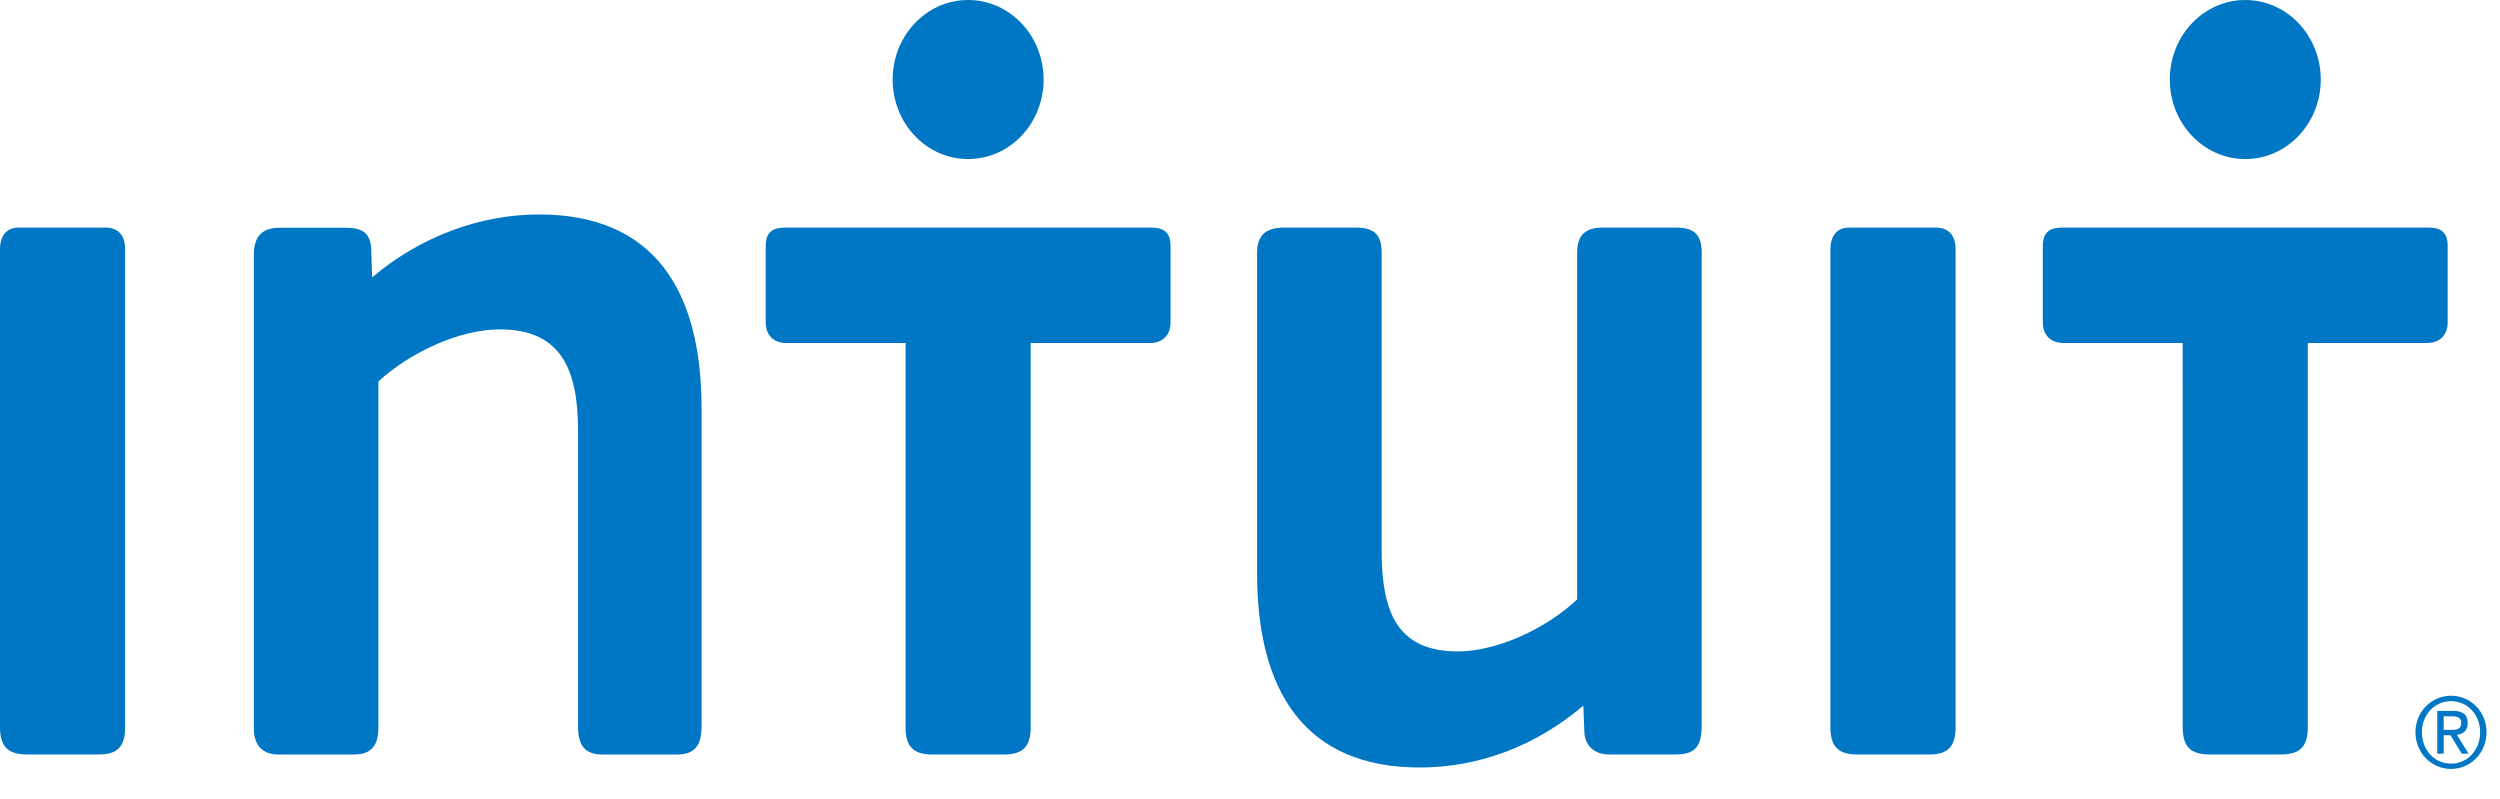 <svg width="72" height="23" viewBox="0 0 72 23" fill="none" xmlns="http://www.w3.org/2000/svg">
<path d="M48.237 21.729H46.34C45.955 21.729 45.659 21.51 45.63 21.105L45.6 20.323C44.236 21.48 42.605 22.104 40.886 22.104C37.567 22.104 36.204 19.888 36.204 16.513V7.273C36.204 6.742 36.5 6.555 36.973 6.555H39.049C39.524 6.555 39.791 6.71 39.791 7.273V15.856C39.791 17.575 40.205 18.761 41.984 18.761C43.109 18.761 44.533 18.106 45.422 17.262V7.273C45.422 6.742 45.69 6.555 46.162 6.555H48.267C48.742 6.555 49.009 6.71 49.009 7.273V20.855C49.009 21.51 48.83 21.729 48.237 21.729Z" fill="#0077C5"/>
<path d="M0 7.177C0 6.804 0.178 6.554 0.533 6.554H3.041C3.396 6.554 3.604 6.772 3.604 7.177V20.948C3.604 21.51 3.365 21.728 2.863 21.728H0.771C0.239 21.728 0 21.51 0 20.948V7.177Z" fill="#0077C5"/>
<path d="M52.716 7.178C52.716 6.805 52.895 6.555 53.25 6.555H55.757C56.113 6.555 56.321 6.773 56.321 7.178V20.949C56.321 21.511 56.083 21.729 55.578 21.729H53.487C52.955 21.729 52.716 21.511 52.716 20.949V7.178Z" fill="#0077C5"/>
<path d="M19.492 21.73H17.358C16.825 21.73 16.648 21.45 16.648 20.918V12.421C16.648 10.704 16.204 9.486 14.395 9.486C13.238 9.486 11.816 10.143 10.898 10.985V20.949C10.898 21.482 10.69 21.73 10.187 21.73H8.022C7.578 21.73 7.311 21.482 7.311 20.981V7.34C7.311 6.84 7.519 6.559 8.052 6.559H9.978C10.393 6.559 10.661 6.684 10.69 7.152L10.719 7.986C12.084 6.831 13.803 6.176 15.522 6.176C18.842 6.176 20.205 8.362 20.205 11.767V20.918C20.204 21.45 20.027 21.73 19.492 21.73Z" fill="#0077C5"/>
<path d="M30.056 2.291C30.056 1.026 29.083 -0 27.882 -0C26.682 -0 25.708 1.026 25.708 2.291C25.708 3.557 26.682 4.581 27.882 4.581C29.083 4.581 30.056 3.557 30.056 2.291Z" fill="#0077C5"/>
<path d="M33.149 6.555C33.505 6.555 33.712 6.679 33.712 7.086V9.285C33.712 9.66 33.475 9.879 33.119 9.879H29.684V20.948C29.684 21.511 29.447 21.729 28.913 21.729H26.851C26.317 21.729 26.08 21.511 26.08 20.948V9.879H22.644C22.289 9.879 22.052 9.66 22.052 9.285V7.086C22.052 6.679 22.259 6.555 22.615 6.555H33.149Z" fill="#0077C5"/>
<path d="M66.838 2.291C66.838 1.026 65.865 -0 64.664 -0C63.464 -0 62.49 1.026 62.49 2.291C62.49 3.557 63.464 4.581 64.664 4.581C65.865 4.581 66.838 3.557 66.838 2.291Z" fill="#0077C5"/>
<path d="M69.931 6.554C70.286 6.554 70.493 6.678 70.493 7.085V9.284C70.493 9.659 70.257 9.878 69.9 9.878H66.465V20.947C66.465 21.51 66.229 21.728 65.695 21.728H63.632C63.098 21.728 62.862 21.51 62.862 20.947L62.861 9.878H59.427C59.07 9.878 58.833 9.659 58.833 9.284V7.085C58.833 6.678 59.041 6.554 59.396 6.554H69.931Z" fill="#0077C5"/>
<path fill-rule="evenodd" clip-rule="evenodd" d="M71.612 21.086C71.612 20.491 71.147 20.037 70.591 20.037C70.034 20.037 69.566 20.491 69.565 21.086C69.565 21.691 70.033 22.146 70.591 22.146C71.147 22.146 71.612 21.691 71.612 21.086ZM71.428 21.087C71.428 21.604 71.064 21.993 70.592 21.993C70.116 21.993 69.751 21.604 69.751 21.087C69.751 20.583 70.116 20.193 70.592 20.193C71.064 20.193 71.428 20.583 71.428 21.087ZM70.194 20.474H70.653C70.936 20.474 71.07 20.589 71.07 20.826C71.07 21.048 70.934 21.143 70.757 21.162L71.097 21.706H70.898L70.575 21.175H70.378V21.706H70.193V20.474H70.194ZM70.572 21.021H70.379V20.63H70.624C70.749 20.63 70.885 20.655 70.885 20.819C70.885 21.013 70.736 21.021 70.572 21.021Z" fill="#0077C5"/>
</svg>

